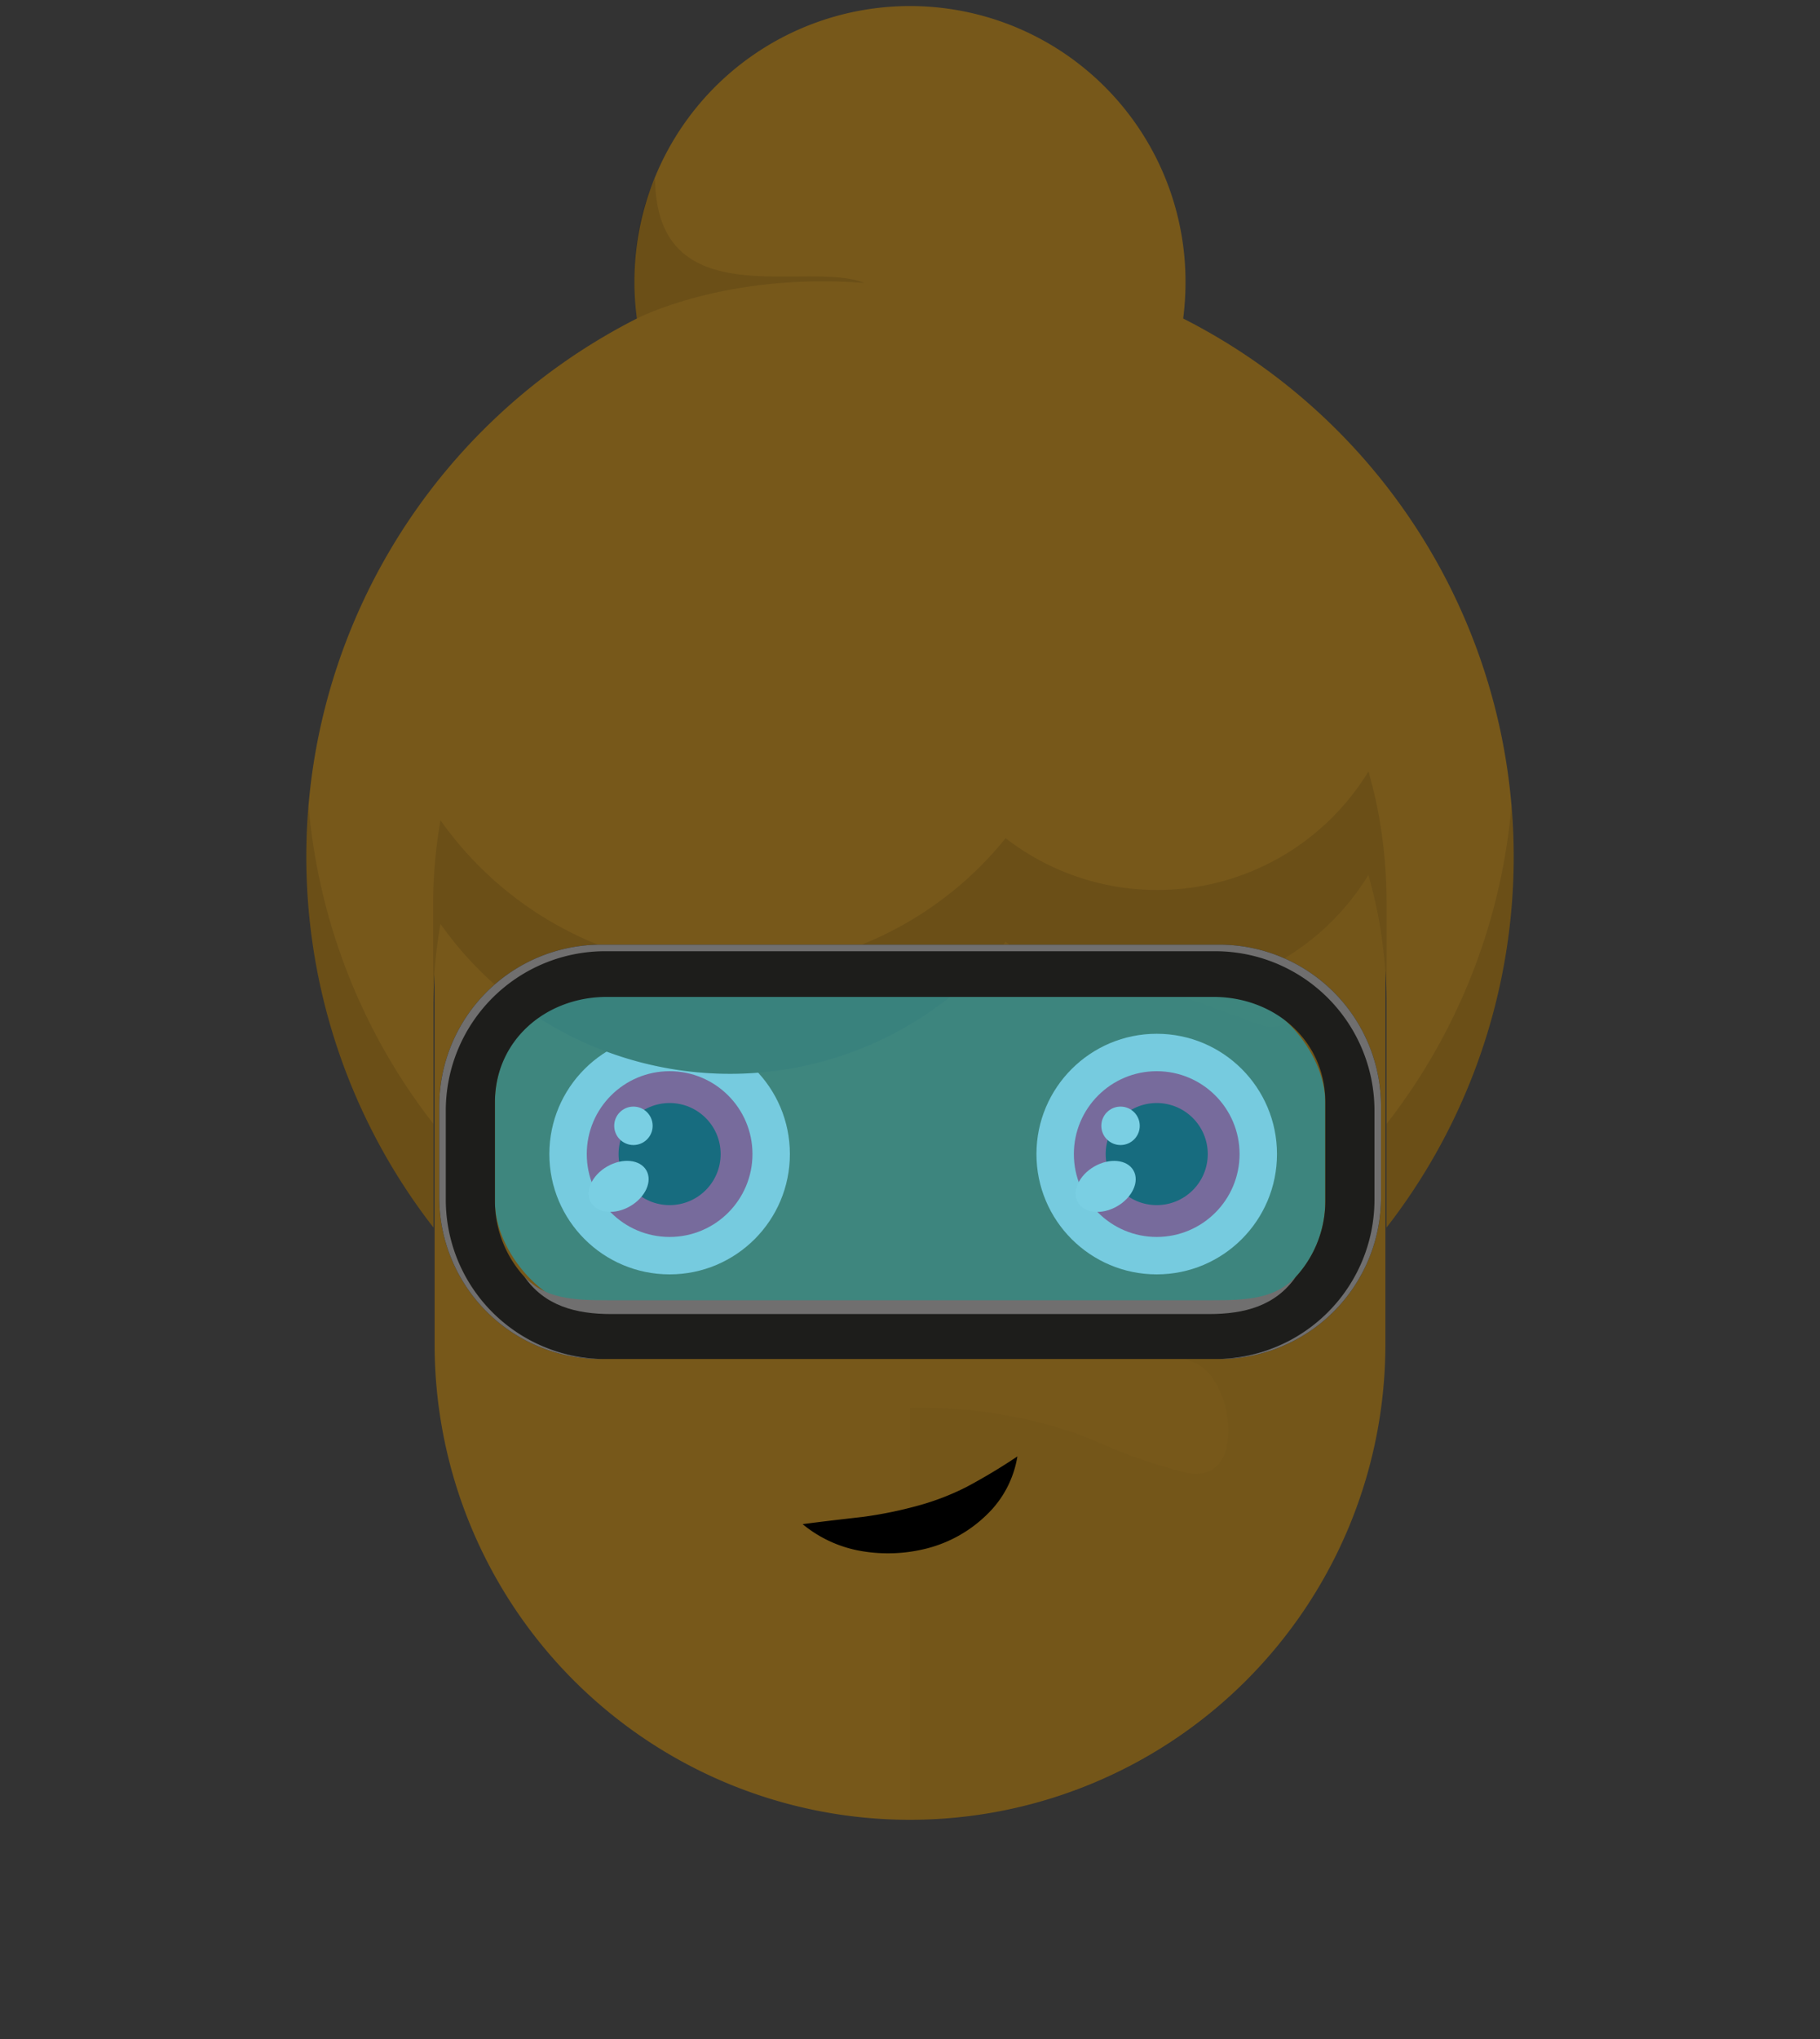<svg id="svgBuilder" class="avatar-frame p-2 p-md-5 bg-white " xmlns="http://www.w3.org/2000/svg" viewBox="0 0 250 280" style="opacity: 1;">
  <rect x="0" y="0" width="250" height="280" fill="#333333" stroke="none"/>
  <defs>
    <clipPath id="b9b980b5-38c2-4c2c-b5a3-0250ab56908c" transform="translate(-59.5 -53.5)">
      <rect width="250" height="250" style="fill: none"></rect>
    </clipPath>
  </defs>
  <g id="ae1cd98a-2feb-47b9-a86d-6e1f11f5716f" data-name="SKIN" style="transform: translate(59.7px, 54px);">
    <g style="clip-path: url(#b9b980b5-38c2-4c2c-b5a3-0250ab56908c)">
      <g>
        <path class="first-color" d="M124.8,53.5a65.32,65.32,0,0,0-65.3,65.3v65.3a65.3,65.3,0,1,0,130.6,0V118.8A65.32,65.32,0,0,0,124.8,53.5Z" transform="translate(-59.5 -53.5)" style="fill: rgb(119, 88, 26);"></path>
        <path d="M124.8,53.5v196a65.32,65.32,0,0,0,65.3-65.3V118.9A65.34,65.34,0,0,0,124.8,53.5Z" transform="translate(-59.5 -53.5)" style="fill: #010202;opacity: 0.03;isolation: isolate"></path>
      </g>
    </g>
  </g>

  <g id="e105be83-8559-400f-bf61-5392af1449a1" data-name="EYES" style="transform: translate(70.82px, 120.08px);">
    <g id="af3b62d7-ccb8-4bde-9594-87bd03a3838c" data-name="Calque 1">
      <circle cx="88.07" cy="38.4" r="16.52" style="fill:#f6f6f6"></circle>
      <circle cx="88.07" cy="38.4" r="11.38" style="fill: rgb(249, 27, 93);" class="first-color"></circle>
      <circle cx="88.07" cy="38.4" r="7.01" style="fill:#1d1d1b"></circle>
      <ellipse cx="81.06" cy="42.84" rx="4.4" ry="3.15" transform="translate(-10.56 46.27) rotate(-30)" style="fill:#fff"></ellipse>
      <circle cx="83.1" cy="34.52" r="2.64" style="fill:#fff"></circle>
      <circle cx="21.16" cy="38.4" r="16.52" style="fill:#f6f6f6"></circle>
      <circle cx="21.16" cy="38.4" r="11.38" style="fill: rgb(249, 27, 93);" class="first-color"></circle>
      <circle cx="21.16" cy="38.4" r="7.01" style="fill:#1d1d1b"></circle>
      <ellipse cx="14.15" cy="42.84" rx="4.4" ry="3.15" transform="translate(-19.52 12.81) rotate(-30)" style="fill:#fff"></ellipse>
      <circle cx="16.19" cy="34.52" r="2.64" style="fill:#fff"></circle>
      <path d="M4.5,20.94A4.5,4.5,0,0,1,3,12.21L36,.27a4.5,4.5,0,0,1,3.06,8.46L6,20.67A4.53,4.53,0,0,1,4.5,20.94Z" style="fill: rgb(119, 88, 26);" class="color-eyebrows"></path>
      <path d="M103.86,20.94a4.53,4.53,0,0,1-1.53-.27l-33-11.94A4.5,4.5,0,0,1,72.35.27l33,11.94a4.5,4.5,0,0,1-1.53,8.73Z" style="fill: rgb(119, 88, 26);" class="color-eyebrows"></path>
    </g>
  </g>

  <defs>
    <clipPath id="b7ae13d3-d594-4f12-974e-24853187c851" transform="translate(-110.3 -203.3)">
      <rect width="250" height="250" style="fill: none"></rect>
    </clipPath>
  </defs>
  <g id="a9c5ace8-a682-47ac-b453-011b04e2bfd2" data-name="MOUTH" style="transform: translate(110.25px, 200px);">
    <g style="clip-path: url(#b7ae13d3-d594-4f12-974e-24853187c851)">
      <path d="M110.3,212.6c3-.4,5.7-.7,8.3-1a57,57,0,0,0,7.4-1.5,35.23,35.23,0,0,0,6.8-2.6,80.82,80.82,0,0,0,7-4.2,14.21,14.21,0,0,1-4.2,8,18.24,18.24,0,0,1-8.1,4.6,21.61,21.61,0,0,1-9.1.4A17.19,17.19,0,0,1,110.3,212.6Z" transform="translate(-110.3 -203.3)"></path>
    </g>
  </g>

  <g id="fb43c6e8-cd69-4f06-812e-c2909210581c" data-name="Calque 2" style="transform: translate(42.075px, 1px);">
    <g id="f367e9b3-0c96-4ca2-87e7-fc6d1a4712b7" data-name="Calque 1">
      <path d="M148.38,167.57A82.89,82.89,0,0,0,120.45,42.74a39.37,39.37,0,0,0,.32-4.89,37.85,37.85,0,1,0-75.36,4.89A82.89,82.89,0,0,0,17.47,167.57V137a65.79,65.79,0,0,1,1-11.12,48.66,48.66,0,0,0,77.63,2.45,34,34,0,0,0,49.84-9.17c.43,1.53.83,3.08,1.15,4.65A65.86,65.86,0,0,1,148.38,137h0Z" class="first-color" style="fill: rgb(119, 88, 26);"></path>
      <path d="M148.38,153.34v14.23a82.53,82.53,0,0,0,17.47-50.88c0-2.38-.11-4.73-.31-7.06A82.53,82.53,0,0,1,148.38,153.34Z" style="fill:#000000; opacity: 0.1;"></path>
      <path d="M0,116.69a82.53,82.53,0,0,0,17.47,50.88V153.34A82.53,82.53,0,0,1,.31,109.63C.11,112,0,114.31,0,116.69Z" style="fill:#000000; opacity: 0.1;"></path>
      <path d="M148.38,122.77h0a66,66,0,0,0-1.33-13.2c-.32-1.57-.72-3.11-1.15-4.64a34,34,0,0,1-49.84,9.17,48.67,48.67,0,0,1-77.63-2.46,65.81,65.81,0,0,0-1,11.13V137a65.79,65.79,0,0,1,1-11.12,48.66,48.66,0,0,0,77.63,2.45,34,34,0,0,0,49.84-9.17c.43,1.53.83,3.08,1.15,4.65A65.86,65.86,0,0,1,148.38,137Z" style="fill:#000000; opacity: 0.1;"></path>
      <path d="M45.41,42.74s12.17-6.36,31.22-4.89C69,34.65,48,42.74,47.91,23.46,43.63,32.23,45.41,42.74,45.41,42.74Z" style="fill:#000000; opacity: 0.1;"></path>
    </g>
  </g>

  <g id="f705069c-32ba-448d-874a-ce64af177d78" data-name="Calque 2" style="transform: translate(81.255px, 178.436px);">
    <g id="b90d9eb8-d275-4d6b-b531-9ffbe28c1506" data-name="Calque 1" style="transform: translateY(11px);">
      <path d="M83,8.78A76.92,76.92,0,0,0,69.75,4C63.28,2.38,51.31,0,47.84,0s-4.1.54-4.1,2.42C43.74.54,43.12,0,39.65,0S24.21,2.38,17.74,4A76.92,76.92,0,0,0,4.51,8.78c-5.4,2.36-7.19,17.29,1.68,14.93s11.24-4.18,15.48-5.55a65.83,65.83,0,0,1,22.07-3.28h0a65.89,65.89,0,0,1,22.08,3.28c4.24,1.37,6.61,3.2,15.48,5.55S88.37,11.14,83,8.78Z" style="fill: rgb(119, 88, 26);" class="first-color"></path>
    </g>
  </g>

  <defs>
    <clipPath id="b31d4429-77d0-4067-a920-38cf19237eeb" transform="translate(-53.13 -128.19)">
      <rect id="b16bcf01-9ad9-44b0-bb71-b97e683b768f" data-name="SVGID" width="250" height="250" style="fill:none"></rect>
    </clipPath>
  </defs>
  <g style="clip-path: url(&quot;#b31d4429-77d0-4067-a920-38cf19237eeb&quot;); transform: translate(53.135px, 154.025px);">
    <g style="transform: scale(0.9) translate(8px, -27px);">
      <rect x="8.49" y="6.97" width="126.74" height="49.28" rx="17.1" style="fill:#12aacd;opacity:0.56"></rect>
      <path d="M172.26,128.19H77.74A24.68,24.68,0,0,0,53.13,152.8v14a24.69,24.69,0,0,0,24.61,24.61h94.52a24.69,24.69,0,0,0,24.61-24.61v-14A24.68,24.68,0,0,0,172.26,128.19Zm16.11,39.15a17.15,17.15,0,0,1-17.1,17.1H78.73a17.15,17.15,0,0,1-17.1-17.1V152.26c0-9.41,7.69-16.1,17.1-16.1h92.54c9.41,0,17.1,6.69,17.1,16.1Z" transform="translate(-53.13 -128.19)" style="fill:#1d1d1b"></path>
      <path d="M172.26,128.19H77.74A24.68,24.68,0,0,0,53.13,152.8v14a24.69,24.69,0,0,0,24.61,24.61h.66a24.32,24.32,0,0,1-24.27-24.22V153.41A24.32,24.32,0,0,1,78.4,129.19h93.2a24.32,24.32,0,0,1,24.27,24.22v13.78a24.32,24.32,0,0,1-24.27,24.22h.66a24.69,24.69,0,0,0,24.61-24.61v-14A24.68,24.68,0,0,0,172.26,128.19Z" transform="translate(-53.13 -128.19)" style="fill:#706f6f"></path>
      <path d="M79.37,184.55h91.26c5.37,0,10.17-1.23,13.27-5.74-3.14,3.44-7.64,3.63-12.63,3.63H78.73c-5,0-9.49-.19-12.63-3.63C69.2,183.32,74,184.55,79.37,184.55Z" transform="translate(-53.13 -128.19)" style="fill:#706f6f"></path>
    </g>
  </g>
</svg>